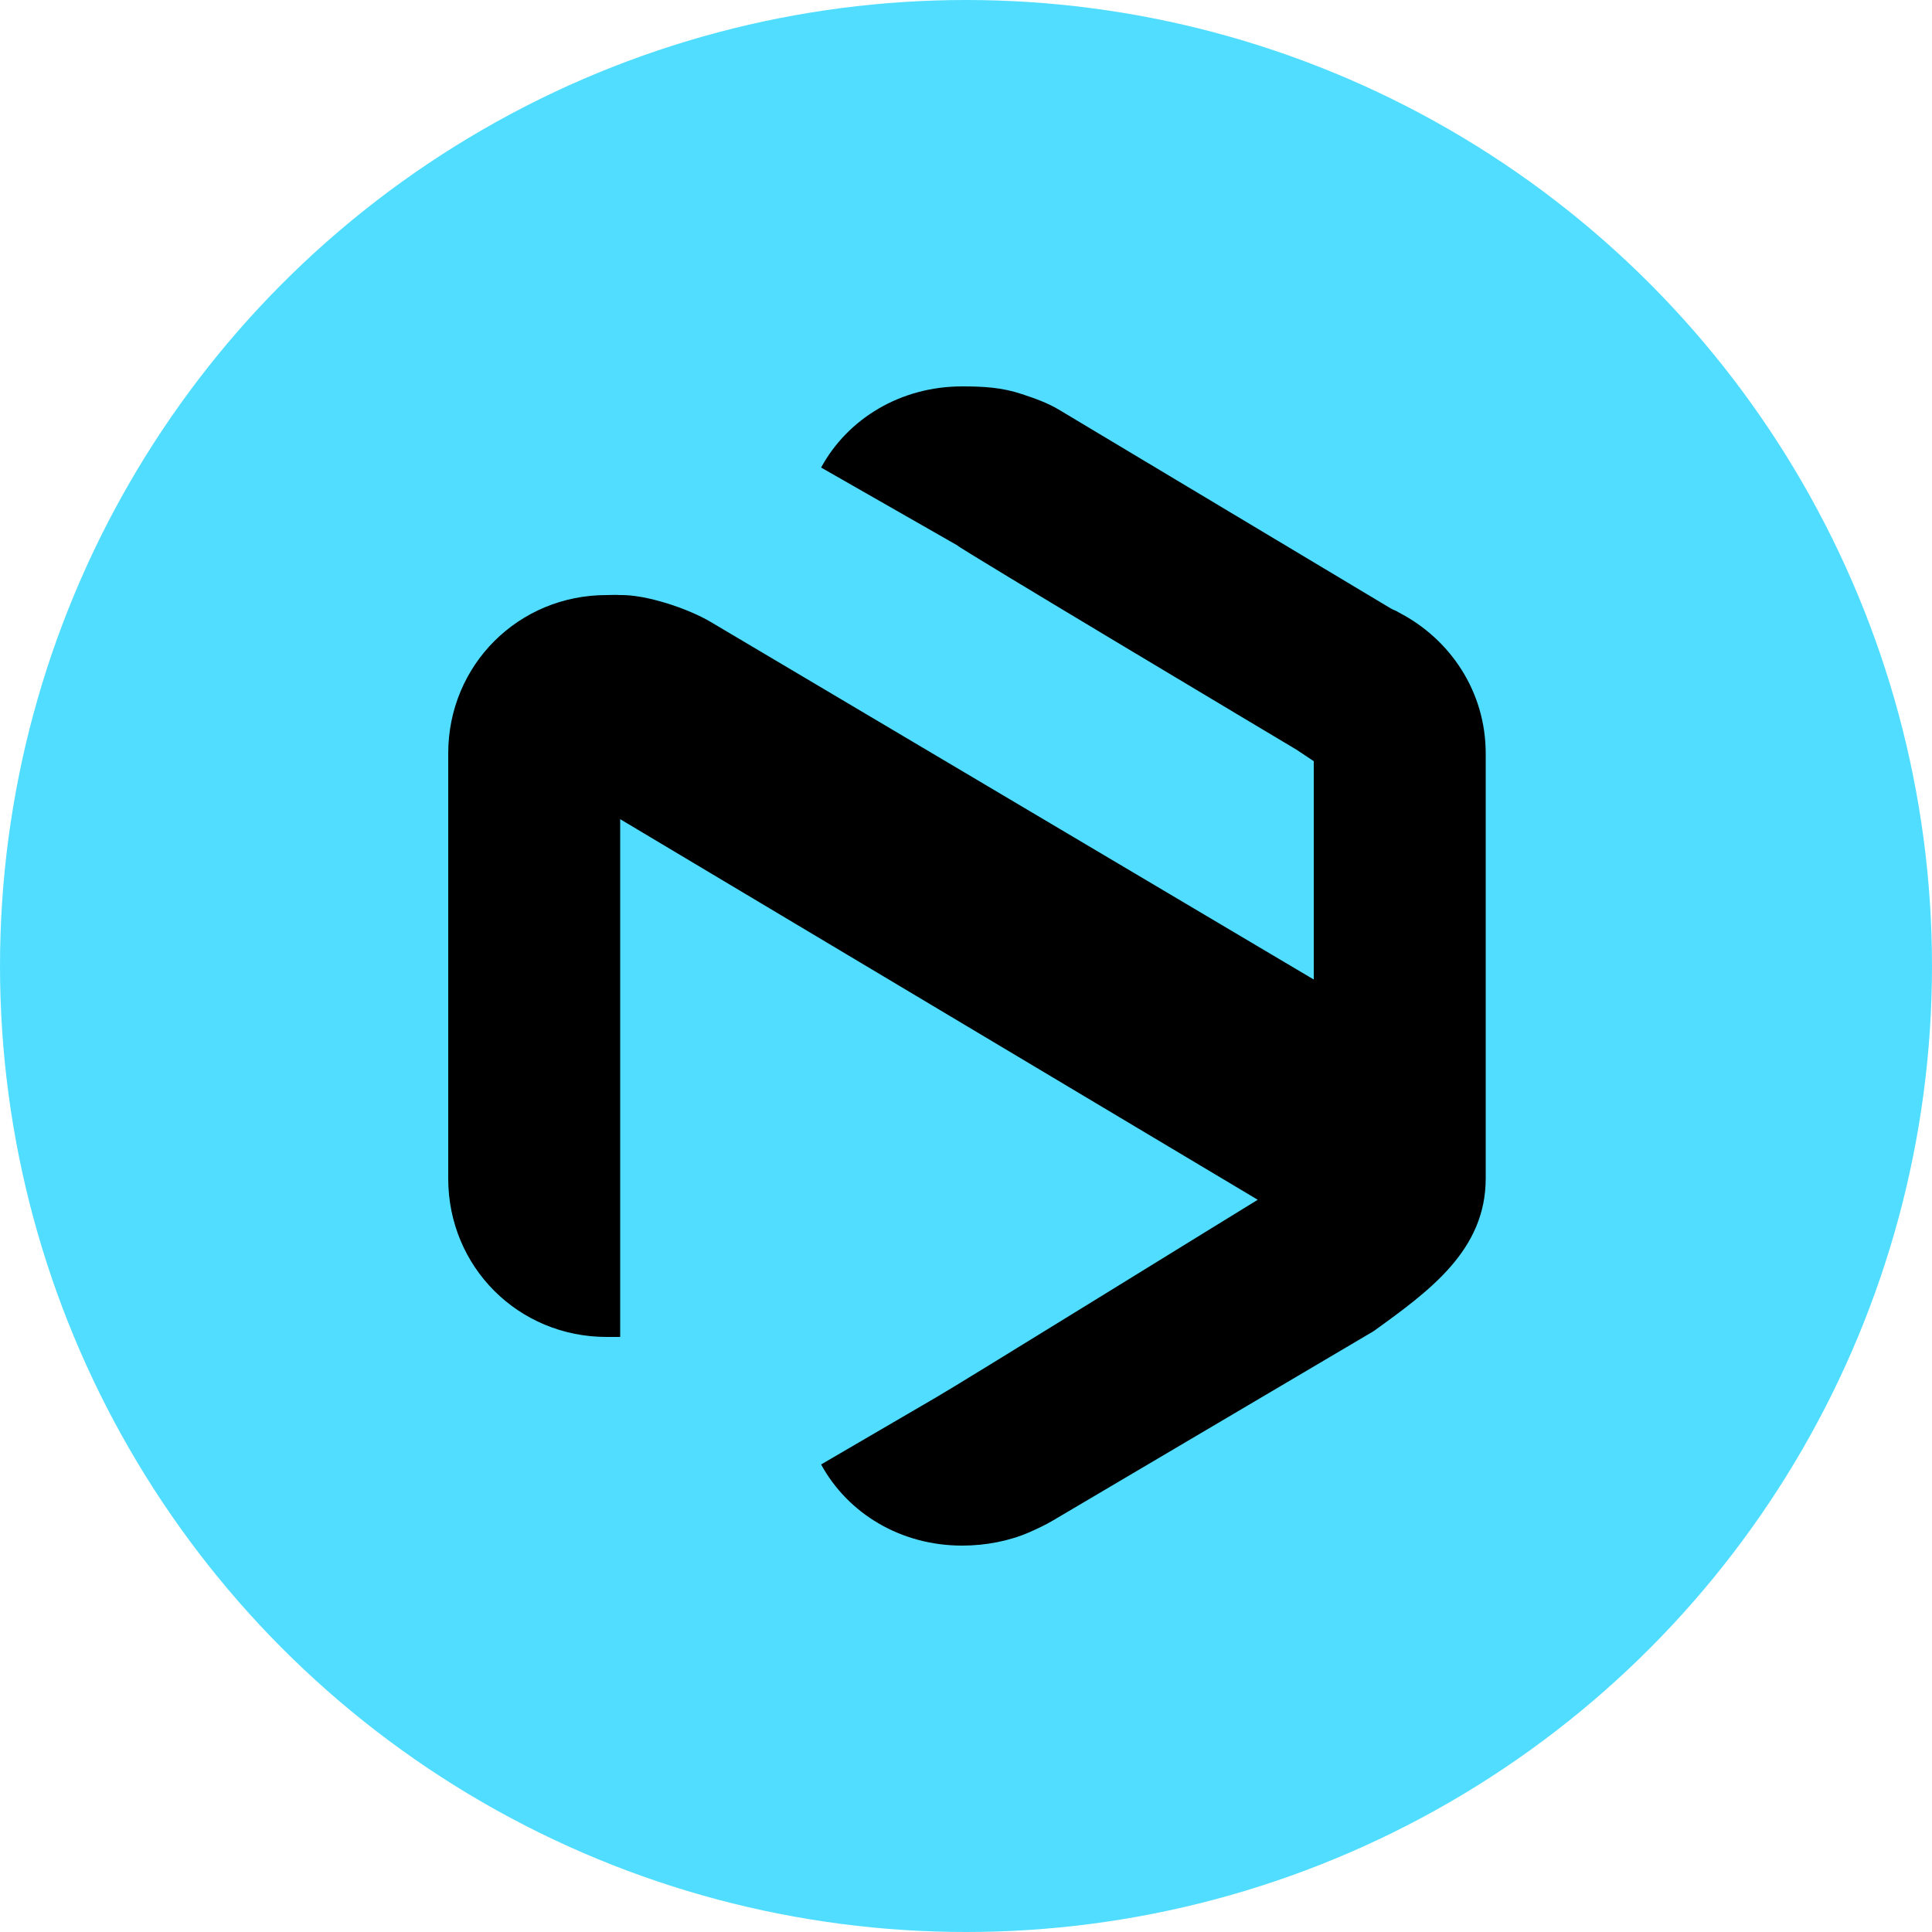 <svg width="1000" height="1000" viewBox="0 0 1000 1000" fill="none" xmlns="http://www.w3.org/2000/svg">
<g clip-path="url(#clip0_1_7)">
<circle cx="500" cy="500" r="500" fill="#51DDFF"/>
<path d="M529 204C535.713 206.239 541.996 208.427 548 212L720 315C721.285 315.764 722.822 316.131 724 317C750.634 330.768 769 357.936 769 390C769 398.577 769 403.806 769 415C769 423.955 769 426.634 769 433V563C769 570.094 769 574.045 769 583C769 593.457 769 600.453 769 610C769 647.106 739.904 668.151 711 689L545 787C541.209 789.256 537.078 791.2 533 793C522.587 797.597 510.178 800 498 800C466.3 800 438.91 783.474 425 758L485 723C491.113 719.706 645.781 624.106 651 621L321 424V692C318.762 691.998 316.26 692 314 692C268.278 692 232 655.749 232 610C232 603.314 232 599.777 232 590C232 581.045 232 580.951 232 576V424C232 419.049 232 414.716 232 408C232 397.394 232 396.686 232 390C232 344.251 268.278 308 314 308C316.26 308 318.786 307.822 321 308C334.425 307.729 356.154 314.929 368 322L680 507V394L671 388C667.871 386.138 497.463 284.406 495 282L425 242C438.91 216.526 466.3 200 498 200C509.081 200 518.548 200.514 529 204Z" fill="black"/>
</g>
<defs>
<clipPath id="clip0_1_7">
<rect width="1000" height="1000" fill="white"/>
</clipPath>
</defs>
</svg>
